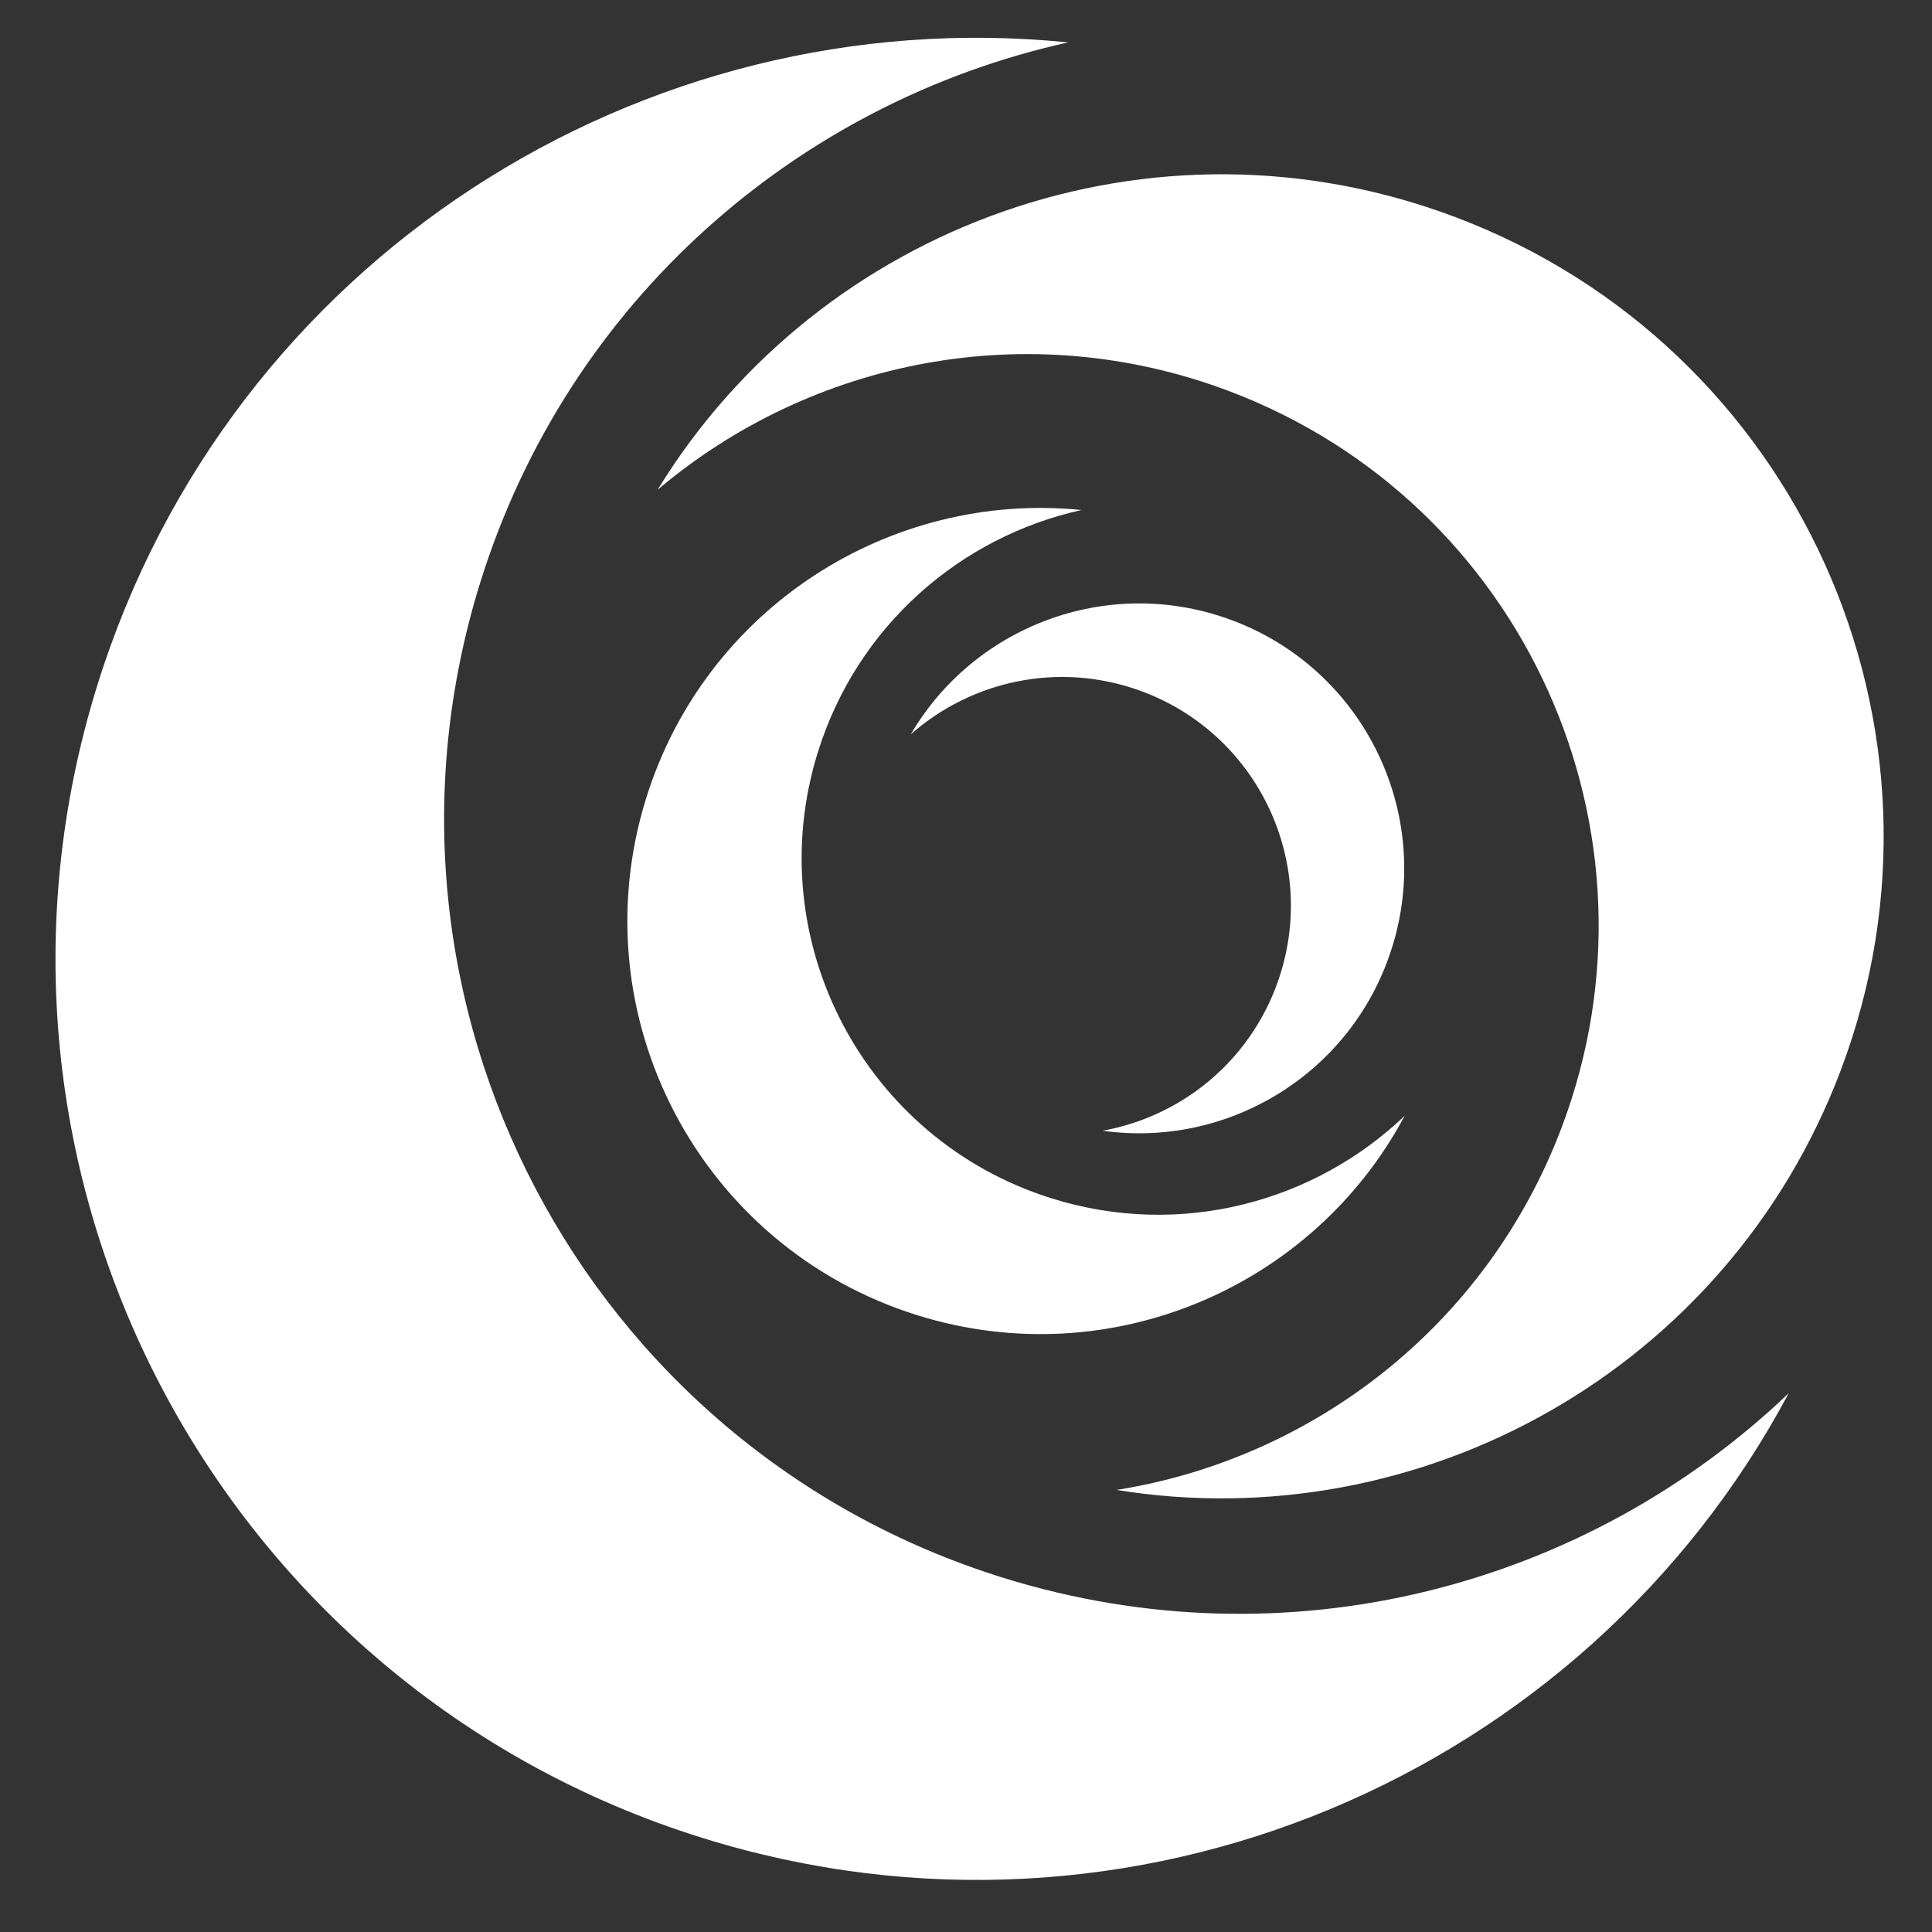<svg xmlns="http://www.w3.org/2000/svg" width="800" height="800" viewBox="0 0 800 800" fill="none"><rect x="0" y="0" width="800" height="800" fill="#333333" stroke="none"/><g clip-path="url(#clip0_42_48)"><path d="M442.309 17.557C330.773 42.229 235.222 124.351 198.847 241.237C144.834 414.799 241.748 599.284 415.31 653.297C533.616 690.115 656.997 656.806 740.673 576.897C656.228 735.214 468.714 816.4 291.077 761.118C90.002 698.543 -22.273 484.813 40.302 283.739C95.086 107.698 265.732 -0.279 442.309 17.557Z" fill="white"></path><path d="M447.836 211.186C397.813 222.251 354.96 259.081 338.646 311.502C314.423 389.341 357.886 472.079 435.725 496.303C488.781 512.814 544.112 497.875 581.639 462.04C543.767 533.04 459.673 569.449 380.008 544.657C289.83 516.594 239.477 420.74 267.54 330.563C292.111 251.611 368.644 203.185 447.836 211.186Z" fill="white"></path><path d="M462.344 616.952C543.43 604.037 615.51 549.217 646.626 466.913C692.828 344.703 631.212 208.176 509.001 161.974C425.7 130.481 335.749 149.083 272.283 202.822C339.668 92.859 477.687 42.66 602.765 89.946C744.348 143.472 815.732 301.641 762.206 443.224C715.343 567.181 588.272 637.329 462.344 616.952Z" fill="white"></path><path d="M456.549 468.209C488.885 462.382 517.277 439.862 529.057 406.681C546.549 357.41 520.787 303.287 471.516 285.795C437.93 273.872 402.092 282.047 377.136 304.066C403.202 259.519 458.016 238.311 508.446 256.214C565.527 276.479 595.373 339.181 575.108 396.263C557.367 446.238 507.097 475.337 456.549 468.209Z" fill="white"></path></g><defs><clipPath id="clip0_42_48"><rect width="800" height="800" fill="white"></rect></clipPath></defs></svg>